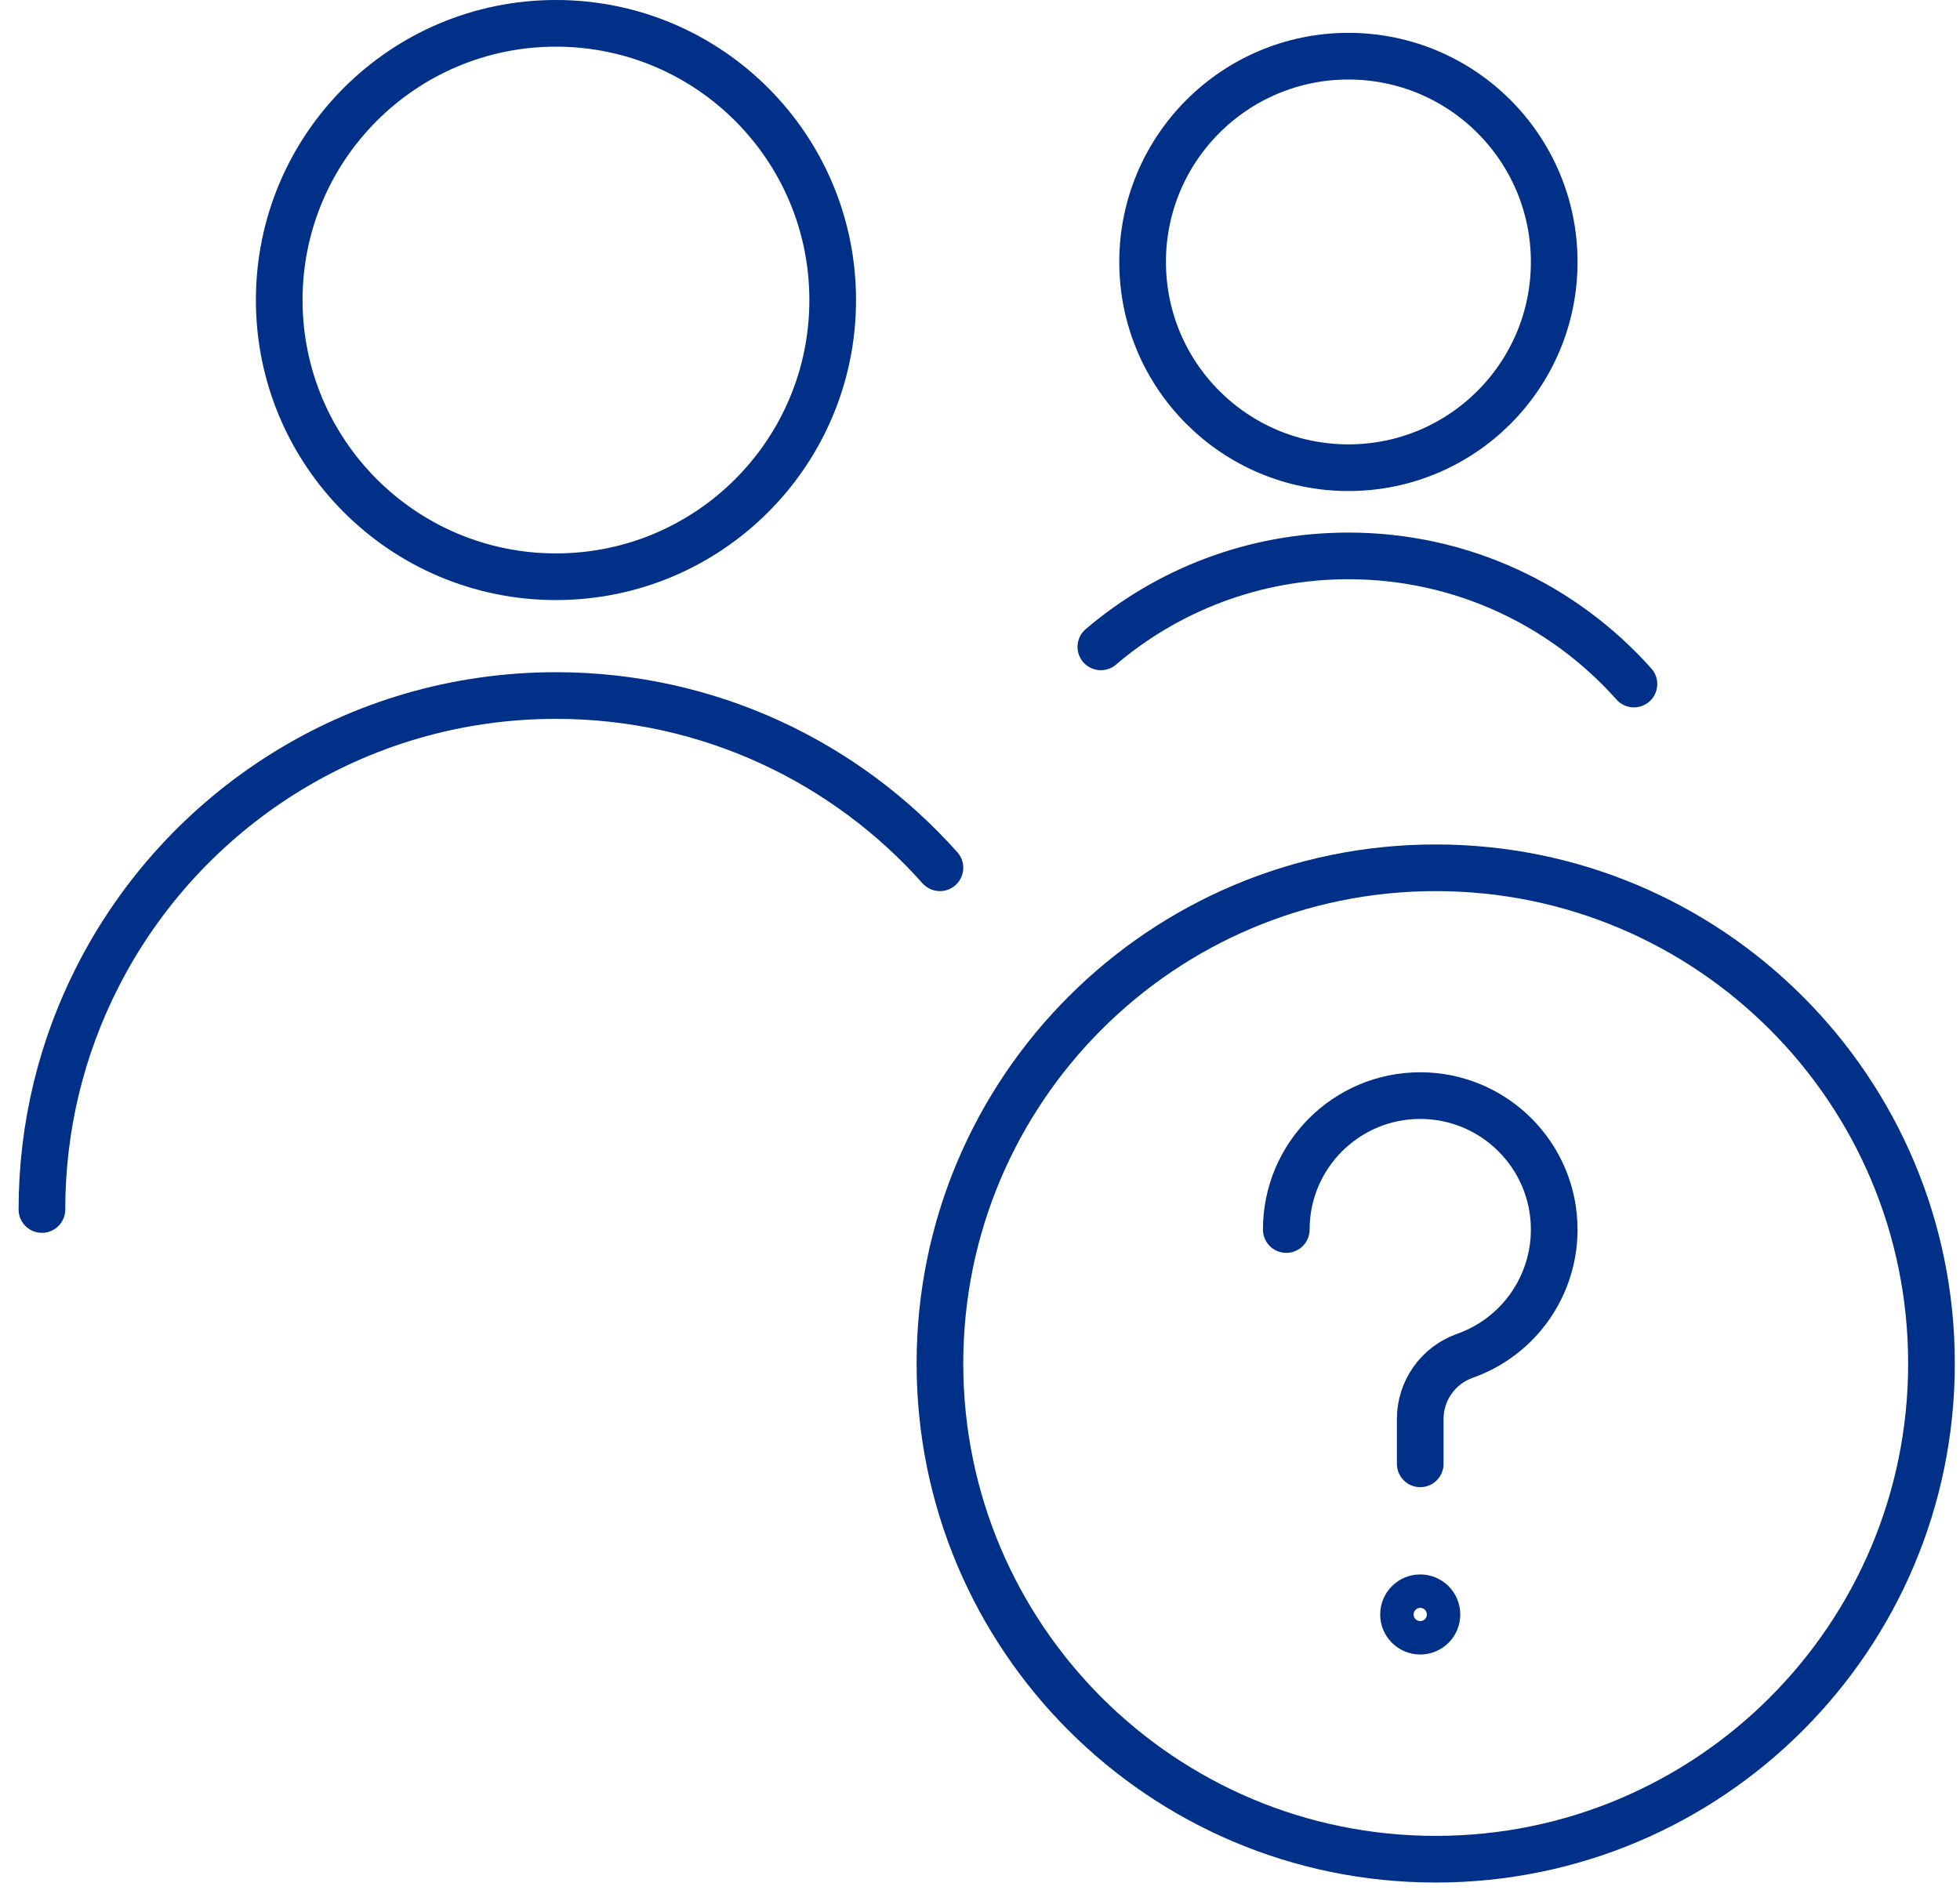 <svg width="84" height="81" viewBox="0 0 84 81" fill="none" xmlns="http://www.w3.org/2000/svg">
<path d="M57.789 20.047C62.66 20.047 66.609 16.099 66.609 11.228C66.609 6.357 62.66 2.408 57.789 2.408C52.918 2.408 48.969 6.357 48.969 11.228C48.969 16.099 52.918 20.047 57.789 20.047Z" stroke="#003087" stroke-width="2" stroke-linecap="round" stroke-linejoin="round"/>
<path d="M70.026 29.32C67.024 25.951 62.652 23.827 57.789 23.827C53.742 23.827 50.038 25.292 47.179 27.726" stroke="#003087" stroke-width="2" stroke-linecap="round" stroke-linejoin="round"/>
<path d="M23.827 24.72C30.377 24.72 35.687 19.41 35.687 12.86C35.687 6.31 30.377 1 23.827 1C17.277 1 11.967 6.31 11.967 12.86C11.967 19.41 17.277 24.72 23.827 24.72Z" stroke="#003087" stroke-width="2" stroke-linecap="round" stroke-linejoin="round"/>
<path d="M40.283 37.195C36.25 32.666 30.37 29.812 23.827 29.812C15.251 29.812 7.815 34.713 4.179 41.872C2.656 44.865 1.797 48.253 1.797 51.842" stroke="#003087" stroke-width="2" stroke-linecap="round" stroke-linejoin="round"/>
<path d="M61.531 79.69C73.265 79.69 82.778 70.177 82.778 58.443C82.778 46.708 73.265 37.195 61.531 37.195C49.796 37.195 40.283 46.708 40.283 58.443C40.283 70.177 49.796 79.69 61.531 79.69Z" stroke="#003087" stroke-width="2" stroke-linecap="round" stroke-linejoin="round"/>
<path d="M55.126 52.701C55.126 49.532 57.698 46.96 60.867 46.96C64.036 46.96 66.609 49.532 66.609 52.701C66.609 55.135 65.077 57.302 62.781 58.114C61.636 58.519 60.867 59.602 60.867 60.819V62.743M60.867 68.484C60.471 68.484 60.151 68.804 60.151 69.2C60.151 69.596 60.471 69.916 60.867 69.916C61.263 69.916 61.583 69.596 61.583 69.2C61.583 68.804 61.263 68.484 60.867 68.484Z" stroke="#003087" stroke-width="2" stroke-linecap="round" stroke-linejoin="round"/>
</svg>
